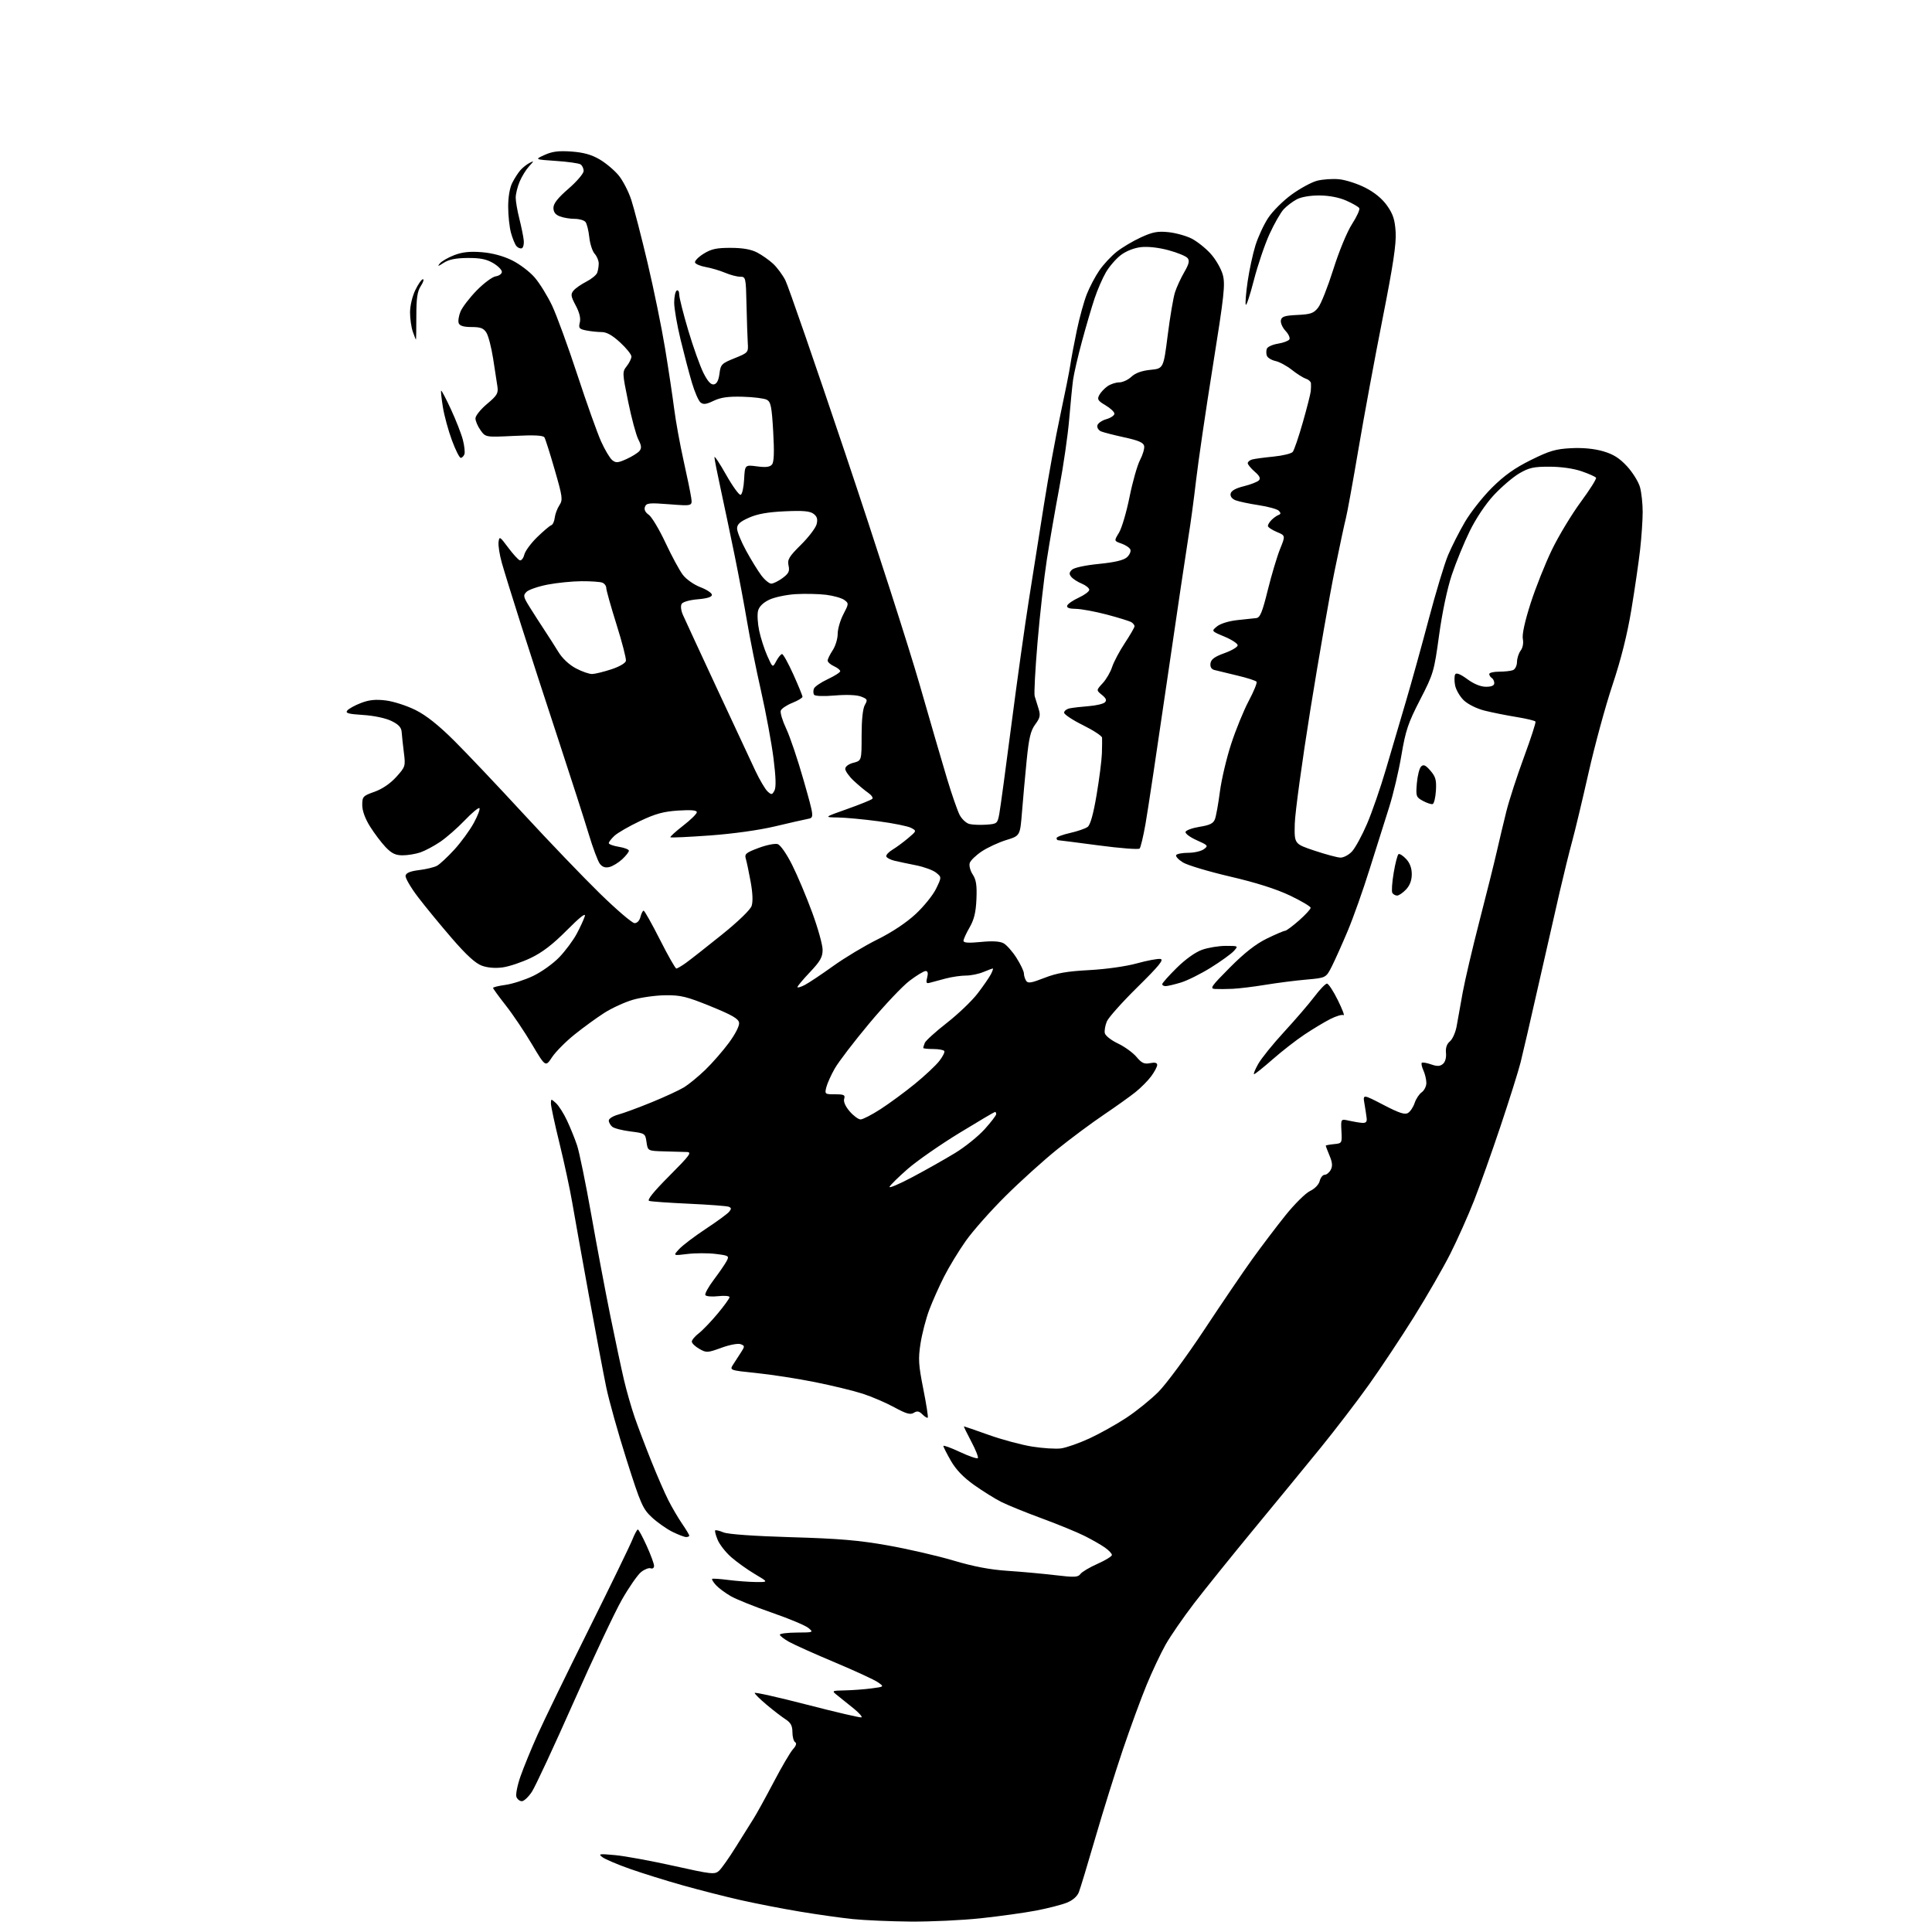 <?xml version="1.0" encoding="UTF-8" standalone="no"?>
<svg 
  version="1.1" 
  xmlns="http://www.w3.org/2000/svg" 
  xmlns:xlink="http://www.w3.org/1999/xlink" 
  xmlns:svg="http://www.w3.org/2000/svg"
  xmlns:rdf="http://www.w3.org/1999/02/22-rdf-syntax-ns#"
  xmlns:cc="http://creativecommons.org/ns#"
  xmlns:dc="http://purl.org/dc/elements/1.1/"
  viewBox="0 0 768 768"
  width="768"
  height="768"
>
<style>svg {background-color: white; }</style>"
<path stroke="none" fill="black" fill-rule="evenodd" d="M362.00,763.86C354.02,763.79 343.68,763.34 339.00,762.86C334.32,762.38 324.88,761.05 318.00,759.90C311.12,758.76 300.55,756.70 294.50,755.34C288.45,753.98 278.03,751.32 271.35,749.44C264.67,747.56 255.22,744.61 250.36,742.89C245.49,741.18 240.61,739.10 239.51,738.28C237.69,736.93 238.15,736.85 244.50,737.44C248.35,737.79 258.81,739.71 267.75,741.70C282.92,745.08 284.11,745.21 285.82,743.67C286.82,742.76 289.81,738.52 292.46,734.26C295.11,729.99 298.28,724.92 299.51,723.00C300.74,721.08 304.33,714.55 307.51,708.50C310.68,702.45 314.15,696.53 315.21,695.36C316.48,693.96 316.78,692.98 316.08,692.55C315.48,692.18 315.00,690.39 315.00,688.56C315.00,686.03 314.34,684.80 312.25,683.44C310.74,682.46 307.36,679.87 304.75,677.67C302.14,675.48 300.00,673.37 300.00,672.98C300.00,672.59 309.34,674.68 320.75,677.63C332.16,680.58 341.91,682.85 342.42,682.69C342.92,682.52 341.57,680.96 339.42,679.21C337.26,677.46 334.38,675.13 333.00,674.05C330.50,672.07 330.50,672.07 336.00,671.95C339.02,671.88 343.75,671.53 346.50,671.16C351.50,670.50 351.50,670.50 349.02,668.75C347.66,667.78 340.01,664.25 332.02,660.89C324.03,657.54 315.81,653.85 313.75,652.71C311.69,651.57 310.00,650.26 310.00,649.82C310.00,649.37 313.04,648.99 316.75,648.97C323.38,648.93 323.46,648.90 321.35,647.14C320.16,646.15 313.64,643.42 306.85,641.07C300.06,638.72 292.70,635.77 290.50,634.50C288.30,633.24 285.64,631.26 284.59,630.10C283.54,628.94 282.86,627.83 283.09,627.63C283.32,627.44 286.20,627.63 289.50,628.06C292.80,628.48 297.75,628.85 300.50,628.88C305.50,628.93 305.50,628.93 300.07,625.72C297.09,623.95 292.86,620.92 290.67,619.00C288.48,617.08 286.06,613.99 285.29,612.14C284.52,610.29 284.07,608.59 284.30,608.36C284.53,608.13 286.02,608.49 287.61,609.15C289.40,609.89 299.64,610.62 314.50,611.06C333.59,611.61 341.47,612.29 353.00,614.34C360.98,615.76 372.69,618.46 379.04,620.35C387.04,622.73 393.64,623.98 400.54,624.43C406.02,624.79 414.52,625.57 419.43,626.15C427.14,627.07 428.52,627.01 429.49,625.68C430.11,624.84 433.18,623.01 436.31,621.63C439.44,620.24 442.00,618.67 442.00,618.12C442.00,617.58 440.76,616.26 439.25,615.20C437.74,614.13 434.12,612.06 431.20,610.59C428.29,609.12 420.64,605.98 414.20,603.61C407.77,601.24 400.48,598.28 398.00,597.03C395.52,595.78 390.68,592.76 387.24,590.32C382.97,587.29 380.02,584.23 377.99,580.69C376.36,577.84 375.01,575.19 375.01,574.80C375.00,574.42 377.95,575.48 381.55,577.17C385.15,578.86 388.37,579.96 388.70,579.64C389.03,579.31 387.85,576.33 386.09,573.02C384.33,569.71 383.02,567.00 383.19,567.00C383.36,567.00 387.77,568.53 393.00,570.39C398.23,572.26 405.98,574.34 410.23,575.03C414.48,575.71 419.68,576.04 421.78,575.76C423.88,575.47 428.97,573.69 433.08,571.79C437.19,569.89 443.78,566.21 447.72,563.61C451.67,561.02 457.41,556.37 460.49,553.30C463.56,550.22 471.75,539.13 478.68,528.65C485.61,518.17 494.20,505.53 497.78,500.55C501.36,495.57 507.26,487.79 510.89,483.25C514.53,478.71 518.96,474.30 520.74,473.45C522.64,472.55 524.24,470.90 524.60,469.46C524.94,468.11 525.83,467.00 526.57,467.00C527.32,467.00 528.41,466.11 528.99,465.02C529.77,463.55 529.65,462.11 528.52,459.40C527.69,457.40 527.00,455.61 527.00,455.44C527.00,455.27 528.46,454.99 530.25,454.81C533.47,454.50 533.50,454.45 533.24,449.62C532.99,444.75 532.99,444.75 536.24,445.49C538.04,445.89 540.40,446.29 541.50,446.36C542.95,446.46 543.44,445.95 543.27,444.50C543.14,443.40 542.75,440.80 542.39,438.72C541.74,434.95 541.74,434.95 549.91,439.19C556.23,442.48 558.45,443.21 559.73,442.40C560.64,441.83 561.82,440.04 562.35,438.43C562.88,436.82 564.14,434.91 565.16,434.19C566.17,433.47 567.00,431.81 567.00,430.49C567.00,429.17 566.48,426.95 565.84,425.54C565.20,424.14 564.90,422.77 565.18,422.49C565.45,422.22 567.11,422.49 568.86,423.10C571.30,423.95 572.40,423.91 573.57,422.94C574.50,422.17 574.98,420.45 574.80,418.59C574.60,416.51 575.12,414.99 576.38,413.94C577.41,413.07 578.61,410.37 579.04,407.94C579.46,405.50 580.55,399.45 581.45,394.50C582.36,389.55 585.37,376.73 588.14,366.00C590.92,355.27 594.00,342.90 595.00,338.50C596.00,334.10 597.71,326.90 598.81,322.50C599.91,318.10 603.05,308.43 605.79,301.00C608.53,293.57 610.60,287.20 610.38,286.84C610.17,286.48 606.73,285.65 602.75,285.01C598.76,284.36 593.08,283.22 590.12,282.48C587.02,281.70 583.53,279.96 581.88,278.39C580.31,276.88 578.75,274.18 578.41,272.39C578.08,270.60 578.11,268.64 578.48,268.04C578.92,267.32 580.60,268.00 583.27,269.97C585.90,271.90 588.59,273.00 590.70,273.00C592.91,273.00 594.00,272.52 594.00,271.56C594.00,270.77 593.55,269.84 593.00,269.50C592.45,269.16 592.00,268.46 592.00,267.94C592.00,267.42 593.76,267.00 595.92,267.00C598.07,267.00 600.55,266.73 601.42,266.39C602.29,266.06 603.01,264.61 603.03,263.14C603.05,261.69 603.70,259.66 604.48,258.63C605.33,257.51 605.68,255.63 605.35,253.98C605.00,252.23 606.13,247.04 608.43,239.86C610.44,233.61 614.27,223.99 616.94,218.48C619.62,212.97 624.76,204.46 628.36,199.57C631.97,194.68 634.71,190.33 634.45,189.91C634.19,189.50 631.62,188.34 628.74,187.35C625.54,186.24 620.58,185.53 616.00,185.52C609.63,185.50 607.81,185.91 603.90,188.20C601.37,189.69 596.83,193.58 593.81,196.83C590.51,200.40 586.69,206.12 584.21,211.19C581.94,215.83 578.74,223.65 577.10,228.56C575.31,233.92 573.29,243.51 572.06,252.50C570.07,267.00 569.82,267.85 564.50,278.17C559.73,287.43 558.75,290.36 557.08,300.24C556.03,306.51 553.81,315.89 552.15,321.07C550.49,326.26 547.02,337.25 544.44,345.50C541.87,353.75 537.96,364.77 535.76,370.00C533.56,375.23 530.72,381.57 529.44,384.11C527.11,388.71 527.11,388.71 519.31,389.40C515.01,389.77 507.68,390.71 503.00,391.48C498.32,392.25 492.48,392.96 490.00,393.07C487.52,393.18 484.38,393.21 483.02,393.13C480.80,393.01 481.42,392.12 488.91,384.59C494.74,378.73 499.19,375.25 503.61,373.09C507.10,371.39 510.35,370.00 510.84,370.00C511.32,370.00 513.81,368.16 516.36,365.92C518.91,363.67 521.00,361.40 521.00,360.87C521.00,360.34 517.29,358.14 512.75,355.98C507.28,353.38 499.27,350.84 489.00,348.45C480.48,346.46 472.03,343.94 470.24,342.83C468.45,341.73 467.24,340.42 467.55,339.91C467.86,339.41 470.03,339.00 472.37,339.00C474.71,339.00 477.49,338.35 478.56,337.57C480.39,336.21 480.23,336.01 475.69,333.99C473.05,332.82 471.06,331.32 471.27,330.68C471.49,330.03 474.02,329.12 476.89,328.66C480.89,328.03 482.32,327.32 482.95,325.66C483.41,324.47 484.30,319.54 484.93,314.70C485.56,309.85 487.58,301.30 489.42,295.69C491.25,290.08 494.39,282.41 496.38,278.65C498.38,274.90 499.78,271.46 499.51,271.02C499.24,270.58 495.75,269.45 491.76,268.52C487.77,267.58 483.69,266.59 482.69,266.32C481.52,266.00 480.99,265.07 481.19,263.67C481.42,262.08 482.88,261.02 486.75,259.63C489.64,258.60 492.00,257.19 492.00,256.51C492.00,255.83 489.64,254.28 486.75,253.07C481.50,250.87 481.50,250.87 483.78,249.00C485.09,247.92 488.47,246.87 491.78,246.51C494.92,246.17 498.35,245.80 499.38,245.70C500.90,245.54 501.78,243.42 503.98,234.50C505.48,228.45 507.68,221.12 508.86,218.20C511.01,212.90 511.01,212.90 507.50,211.44C505.58,210.63 504.00,209.56 504.00,209.06C504.00,208.55 504.67,207.48 505.48,206.66C506.30,205.85 507.53,204.97 508.23,204.71C509.17,204.37 509.21,203.94 508.38,203.06C507.77,202.40 504.17,201.40 500.38,200.82C496.60,200.25 492.46,199.37 491.18,198.88C489.74,198.32 488.98,197.32 489.19,196.24C489.41,195.09 491.18,194.09 494.42,193.29C497.12,192.62 499.81,191.58 500.41,190.97C501.20,190.17 500.74,189.20 498.75,187.48C497.24,186.17 496.00,184.65 496.00,184.12C496.00,183.58 496.79,182.92 497.75,182.65C498.71,182.38 502.51,181.87 506.19,181.51C509.87,181.15 513.33,180.31 513.88,179.64C514.44,178.98 516.23,173.72 517.87,167.97C519.52,162.21 520.94,156.60 521.05,155.50C521.15,154.40 521.18,152.97 521.12,152.32C521.05,151.67 520.14,150.86 519.09,150.53C518.04,150.19 515.54,148.62 513.54,147.03C511.53,145.44 508.61,143.85 507.03,143.51C505.46,143.16 503.92,142.23 503.61,141.44C503.31,140.65 503.30,139.38 503.59,138.62C503.88,137.86 505.87,136.96 508.00,136.62C510.14,136.27 512.18,135.51 512.55,134.92C512.91,134.33 512.22,132.80 511.01,131.52C509.81,130.23 508.98,128.35 509.17,127.34C509.46,125.83 510.63,125.45 515.72,125.20C521.04,124.95 522.22,124.53 523.98,122.29C525.12,120.86 527.83,114.00 530.02,107.06C532.30,99.82 535.48,92.14 537.46,89.06C539.37,86.10 540.66,83.26 540.33,82.73C540.01,82.20 537.69,80.87 535.19,79.76C532.32,78.49 528.39,77.73 524.57,77.70C520.90,77.67 517.31,78.28 515.50,79.23C513.85,80.10 511.51,81.87 510.29,83.18C509.08,84.48 506.54,88.91 504.66,93.02C502.78,97.13 499.97,105.41 498.42,111.42C496.88,117.42 495.43,121.78 495.20,121.10C494.97,120.42 495.32,116.24 495.97,111.80C496.62,107.36 498.00,100.96 499.05,97.57C500.10,94.19 502.39,89.25 504.14,86.60C505.90,83.95 510.06,79.79 513.40,77.37C516.74,74.94 521.27,72.47 523.48,71.87C525.68,71.28 529.64,71.00 532.27,71.25C534.90,71.50 539.61,73.02 542.74,74.62C546.45,76.51 549.46,79.01 551.42,81.78C553.78,85.15 554.49,87.35 554.79,92.27C555.08,96.96 553.80,105.42 549.63,126.50C546.58,141.90 542.25,165.30 540.01,178.50C537.77,191.70 535.52,204.07 535.01,206.00C534.50,207.93 532.48,217.38 530.51,227.00C528.55,236.62 524.23,261.38 520.91,282.00C517.60,302.62 514.80,323.09 514.69,327.48C514.50,335.46 514.50,335.46 522.50,338.14C526.90,339.61 531.53,340.86 532.80,340.91C534.06,340.96 536.15,339.86 537.44,338.47C538.73,337.07 541.42,332.15 543.40,327.53C545.39,322.91 548.77,313.13 550.92,305.81C553.07,298.49 556.63,286.43 558.82,279.00C561.02,271.57 565.12,256.81 567.93,246.18C570.74,235.55 574.20,224.08 575.63,220.68C577.06,217.28 580.07,211.35 582.32,207.50C584.57,203.65 589.42,197.51 593.09,193.85C597.97,189.00 602.14,186.04 608.54,182.87C615.94,179.20 618.43,178.47 624.54,178.16C629.21,177.92 633.71,178.36 637.25,179.38C641.34,180.57 643.75,182.09 646.79,185.38C649.02,187.81 651.33,191.53 651.92,193.65C652.51,195.77 652.99,200.20 652.99,203.50C652.98,206.80 652.53,213.55 651.97,218.50C651.41,223.45 649.85,234.16 648.50,242.31C646.85,252.27 644.39,262.09 640.98,272.31C638.19,280.66 633.92,296.35 631.48,307.17C629.04,317.98 626.12,330.18 625.00,334.28C623.87,338.38 621.62,347.53 619.98,354.61C618.34,361.70 614.53,378.46 611.50,391.85C608.48,405.24 605.31,418.96 604.45,422.35C603.60,425.73 600.03,437.08 596.52,447.57C593.01,458.06 588.23,471.47 585.91,477.38C583.59,483.28 579.38,492.70 576.56,498.31C573.74,503.91 567.21,515.25 562.06,523.50C556.90,531.75 548.83,543.90 544.12,550.50C539.41,557.10 530.79,568.35 524.98,575.50C519.16,582.65 507.22,597.20 498.45,607.82C489.68,618.45 478.99,631.73 474.69,637.32C470.40,642.92 465.30,650.31 463.36,653.74C461.42,657.18 458.02,664.38 455.81,669.74C453.59,675.11 449.34,686.70 446.36,695.50C443.39,704.30 438.46,720.05 435.43,730.50C432.39,740.95 429.44,750.71 428.86,752.18C428.20,753.86 426.42,755.42 424.05,756.36C421.98,757.19 416.51,758.59 411.89,759.48C407.28,760.36 397.43,761.73 390.00,762.53C382.57,763.33 369.98,763.92 362.00,763.86zM207.45,716.00C206.62,716.00 205.65,715.24 205.29,714.31C204.93,713.38 205.66,709.69 206.91,706.12C208.16,702.55 211.21,695.09 213.70,689.56C216.18,684.03 225.29,665.29 233.93,647.93C242.57,630.57 250.39,614.48 251.31,612.18C252.23,609.88 253.24,608.00 253.55,608.00C253.87,608.00 255.45,610.92 257.06,614.48C258.68,618.04 260.00,621.63 260.00,622.45C260.00,623.27 259.41,623.71 258.68,623.43C257.96,623.15 256.24,623.81 254.87,624.89C253.50,625.97 250.04,630.94 247.19,635.94C244.35,640.94 235.69,659.32 227.96,676.77C220.23,694.22 212.79,710.19 211.44,712.25C210.08,714.31 208.29,716.00 207.45,716.00zM272.75,611.00C272.06,611.00 269.60,610.06 267.27,608.91C264.95,607.76 261.28,605.17 259.12,603.16C255.51,599.79 254.70,597.97 249.09,580.32C245.73,569.77 242.07,556.72 240.96,551.32C239.85,545.92 236.72,529.35 234.01,514.50C231.30,499.65 228.36,483.23 227.47,478.02C226.58,472.80 224.31,462.25 222.43,454.57C220.54,446.89 219.00,439.72 219.00,438.65C219.00,436.75 219.06,436.75 221.00,438.50C222.10,439.50 224.08,442.60 225.39,445.41C226.71,448.21 228.51,452.65 229.39,455.29C230.28,457.92 232.81,470.30 235.03,482.79C237.24,495.28 240.65,513.38 242.60,523.00C244.56,532.62 247.00,544.10 248.03,548.50C249.06,552.90 251.00,559.65 252.33,563.50C253.67,567.35 256.63,575.15 258.91,580.83C261.18,586.51 264.22,593.49 265.66,596.33C267.09,599.17 269.56,603.38 271.13,605.68C272.71,607.98 274.00,610.12 274.00,610.43C274.00,610.74 273.44,611.00 272.75,611.00zM368.80,563.54C368.57,563.76 367.61,563.18 366.67,562.24C365.36,560.93 364.57,560.78 363.24,561.62C361.89,562.47 360.25,562.01 355.51,559.43C352.21,557.63 346.57,555.20 343.00,554.04C339.43,552.88 330.88,550.80 324.00,549.42C317.12,548.04 306.65,546.41 300.73,545.81C289.97,544.70 289.97,544.70 291.48,542.35C292.32,541.06 293.72,538.88 294.61,537.51C296.11,535.19 296.09,534.97 294.41,534.33C293.39,533.94 290.07,534.56 286.78,535.76C281.23,537.78 280.81,537.80 277.98,536.19C276.35,535.26 275.01,533.97 275.01,533.32C275.00,532.67 276.24,531.19 277.75,530.03C279.26,528.87 282.64,525.35 285.25,522.22C287.86,519.10 290.00,516.13 290.00,515.64C290.00,515.14 287.97,514.97 285.48,515.25C283.00,515.53 280.71,515.34 280.40,514.83C280.08,514.33 281.59,511.57 283.75,508.71C285.91,505.84 288.20,502.52 288.83,501.32C289.94,499.24 289.76,499.11 284.50,498.46C281.47,498.08 276.41,498.09 273.25,498.48C267.50,499.19 267.50,499.19 270.00,496.50C271.38,495.02 276.12,491.43 280.54,488.51C284.97,485.59 289.14,482.54 289.82,481.72C290.81,480.53 290.77,480.13 289.64,479.69C288.87,479.40 281.77,478.86 273.87,478.50C265.97,478.14 258.85,477.64 258.06,477.38C257.10,477.07 259.73,473.79 266.04,467.46C274.30,459.16 275.16,457.99 272.98,457.94C271.62,457.90 267.57,457.79 264.00,457.69C257.50,457.50 257.50,457.50 257.00,454.00C256.51,450.56 256.40,450.49 250.63,449.77C247.40,449.37 244.13,448.53 243.38,447.90C242.62,447.27 242.00,446.15 242.00,445.42C242.00,444.68 243.71,443.62 245.79,443.06C247.88,442.49 253.84,440.30 259.04,438.17C264.24,436.05 270.04,433.36 271.93,432.21C273.81,431.05 277.59,427.95 280.34,425.30C283.08,422.66 287.30,417.83 289.71,414.58C292.30,411.07 293.97,407.80 293.80,406.58C293.57,404.96 291.08,403.52 282.50,400.02C272.93,396.13 270.59,395.56 264.50,395.63C260.65,395.67 254.84,396.48 251.58,397.43C248.33,398.38 243.22,400.72 240.23,402.63C237.24,404.54 231.93,408.40 228.43,411.21C224.92,414.02 220.89,418.08 219.45,420.25C216.85,424.19 216.85,424.19 211.47,415.14C208.52,410.16 203.83,403.19 201.05,399.66C198.27,396.12 196.00,393.00 196.00,392.71C196.00,392.42 198.21,391.88 200.92,391.51C203.63,391.14 208.56,389.55 211.88,387.98C215.20,386.41 219.89,383.06 222.31,380.53C224.73,378.01 227.85,373.82 229.24,371.22C230.64,368.62 232.09,365.46 232.47,364.20C232.93,362.68 230.48,364.61 225.33,369.79C219.79,375.38 215.60,378.60 211.00,380.80C207.43,382.51 202.41,384.20 199.85,384.55C196.92,384.96 193.84,384.71 191.56,383.88C189.03,382.97 185.43,379.69 179.71,373.08C175.20,367.87 169.12,360.47 166.20,356.65C163.29,352.83 161.05,348.99 161.22,348.10C161.43,346.99 163.07,346.31 166.58,345.88C169.37,345.54 172.56,344.77 173.69,344.17C174.81,343.57 177.93,340.66 180.62,337.72C183.30,334.78 186.78,330.01 188.35,327.12C189.92,324.23 190.92,321.59 190.58,321.25C190.24,320.91 187.61,323.10 184.73,326.11C181.85,329.12 177.47,332.95 175.00,334.63C172.53,336.31 168.97,338.20 167.10,338.84C165.23,339.48 162.06,340.00 160.05,340.00C157.23,340.00 155.69,339.26 153.29,336.75C151.59,334.96 148.80,331.27 147.10,328.55C145.14,325.42 144.00,322.30 144.00,320.04C144.00,316.67 144.27,316.37 148.88,314.74C151.96,313.64 155.15,311.47 157.51,308.86C161.16,304.81 161.23,304.59 160.54,299.11C160.16,296.02 159.76,292.38 159.67,291.00C159.54,289.16 158.46,287.99 155.59,286.59C153.29,285.47 148.64,284.48 144.32,284.21C138.40,283.83 137.19,283.48 138.07,282.42C138.67,281.70 141.13,280.35 143.54,279.43C146.79,278.19 149.35,277.94 153.44,278.45C156.47,278.83 161.76,280.54 165.20,282.26C169.45,284.38 174.33,288.26 180.54,294.44C185.55,299.42 197.94,312.50 208.07,323.50C218.21,334.50 231.90,348.77 238.50,355.21C245.10,361.65 251.28,366.94 252.23,366.96C253.26,366.98 254.22,365.99 254.59,364.50C254.93,363.12 255.51,362.00 255.86,362.00C256.21,362.01 259.12,367.18 262.32,373.50C265.52,379.83 268.46,385.00 268.85,385.00C269.24,385.00 270.97,383.99 272.69,382.75C274.41,381.51 280.79,376.51 286.86,371.62C293.38,366.38 298.26,361.67 298.78,360.12C299.35,358.45 299.21,354.97 298.39,350.50C297.69,346.65 296.82,342.53 296.47,341.36C295.90,339.48 296.53,338.95 301.53,337.08C304.67,335.90 308.09,335.21 309.14,335.55C310.24,335.89 312.69,339.42 314.90,343.83C317.02,348.05 320.60,356.56 322.87,362.75C325.14,368.93 327.00,375.59 327.00,377.56C327.00,380.46 326.08,382.10 322.00,386.41C319.25,389.31 317.00,392.00 317.00,392.37C317.00,392.75 318.30,392.38 319.90,391.55C321.49,390.73 326.55,387.35 331.15,384.05C335.74,380.75 343.66,375.99 348.75,373.47C354.50,370.63 360.25,366.81 363.93,363.40C367.20,360.38 370.87,355.83 372.10,353.30C374.33,348.69 374.33,348.69 372.13,346.91C370.93,345.93 367.36,344.62 364.22,343.99C361.07,343.37 357.19,342.54 355.58,342.16C353.97,341.78 352.50,341.01 352.32,340.46C352.13,339.90 353.22,338.70 354.74,337.79C356.26,336.87 359.06,334.82 360.96,333.21C364.41,330.29 364.41,330.29 362.17,329.09C360.94,328.43 355.11,327.25 349.21,326.47C343.32,325.68 336.02,325.00 333.00,324.96C327.50,324.88 327.50,324.88 336.76,321.60C341.85,319.79 346.35,317.97 346.76,317.55C347.17,317.14 346.42,316.06 345.11,315.15C343.79,314.24 341.21,312.08 339.36,310.35C337.51,308.62 336.00,306.49 336.00,305.63C336.00,304.70 337.32,303.71 339.25,303.21C342.50,302.36 342.50,302.36 342.50,292.43C342.50,286.16 342.97,281.67 343.79,280.24C344.97,278.17 344.84,277.89 342.29,276.90C340.58,276.24 336.55,276.07 331.85,276.47C327.24,276.86 323.95,276.73 323.59,276.15C323.26,275.62 323.24,274.53 323.55,273.74C323.85,272.94 326.33,271.25 329.05,269.98C331.77,268.70 334.00,267.28 334.00,266.81C334.00,266.34 332.88,265.44 331.50,264.82C330.12,264.19 329.00,263.19 329.01,262.59C329.01,261.99 329.91,260.15 331.00,258.50C332.09,256.85 332.99,253.93 332.99,252.00C332.99,250.07 334.01,246.56 335.25,244.19C337.43,240.01 337.44,239.84 335.64,238.50C334.61,237.74 331.36,236.81 328.40,236.44C325.44,236.08 319.98,235.96 316.26,236.18C312.54,236.41 307.81,237.42 305.74,238.42C303.31,239.59 301.75,241.15 301.33,242.83C300.97,244.26 301.17,247.79 301.78,250.69C302.39,253.58 303.84,258.10 305.01,260.72C307.14,265.50 307.14,265.50 308.60,262.75C309.41,261.24 310.43,260.00 310.89,260.00C311.34,260.00 313.35,263.64 315.36,268.08C317.36,272.53 319.00,276.53 319.00,276.98C319.00,277.42 317.18,278.51 314.97,279.40C312.75,280.28 310.68,281.67 310.37,282.47C310.07,283.27 311.04,286.51 312.54,289.68C314.04,292.84 317.16,302.10 319.47,310.24C323.68,325.04 323.68,325.04 321.09,325.53C319.67,325.79 313.77,327.14 308.00,328.51C301.74,330.00 291.32,331.45 282.19,332.11C273.78,332.72 266.71,333.05 266.50,332.83C266.28,332.62 268.56,330.54 271.55,328.22C274.55,325.91 277.00,323.50 277.00,322.87C277.00,322.08 274.74,321.88 269.60,322.21C263.75,322.59 260.54,323.47 254.35,326.41C250.03,328.46 245.49,331.08 244.25,332.24C243.01,333.40 242.00,334.71 242.00,335.16C242.00,335.61 243.80,336.26 246.00,336.62C248.20,336.97 250.00,337.67 250.00,338.18C250.00,338.68 248.80,340.21 247.33,341.57C245.86,342.93 243.59,344.32 242.28,344.65C240.63,345.06 239.46,344.67 238.45,343.37C237.66,342.34 235.66,337.00 234.01,331.50C232.35,326.00 227.00,309.35 222.11,294.50C217.22,279.65 210.49,258.95 207.16,248.50C203.83,238.05 200.38,226.92 199.49,223.76C198.60,220.61 198.01,216.88 198.18,215.49C198.48,213.09 198.68,213.20 202.00,217.66C203.93,220.25 206.01,222.53 206.63,222.73C207.25,222.93 208.06,221.91 208.42,220.47C208.78,219.03 211.09,215.90 213.55,213.51C216.01,211.12 218.52,208.99 219.12,208.79C219.73,208.59 220.36,207.26 220.51,205.83C220.67,204.41 221.50,202.17 222.35,200.87C223.79,198.67 223.65,197.65 220.51,186.76C218.65,180.30 216.81,174.50 216.42,173.87C215.92,173.06 212.37,172.88 204.36,173.28C193.02,173.83 193.02,173.83 191.01,171.01C189.90,169.46 189.00,167.34 189.00,166.31C189.00,165.27 191.07,162.70 193.59,160.58C197.61,157.22 198.13,156.35 197.73,153.62C197.47,151.90 196.70,146.90 196.02,142.50C195.33,138.10 194.14,133.49 193.36,132.25C192.24,130.46 191.04,130.00 187.45,130.00C184.34,130.00 182.76,129.53 182.35,128.48C182.03,127.65 182.35,125.56 183.06,123.84C183.78,122.13 186.67,118.35 189.50,115.45C192.33,112.56 195.74,110.03 197.07,109.84C198.41,109.65 199.50,108.85 199.50,108.06C199.50,107.26 197.93,105.69 196.00,104.56C193.38,103.02 190.83,102.51 185.87,102.55C181.16,102.59 178.41,103.15 176.37,104.48C174.12,105.95 173.79,106.00 174.83,104.73C175.56,103.84 178.15,102.35 180.58,101.42C183.80,100.19 186.78,99.87 191.51,100.25C195.66,100.58 199.99,101.74 203.48,103.45C206.49,104.92 210.57,108.01 212.55,110.31C214.53,112.61 217.64,117.65 219.47,121.50C221.29,125.35 225.81,137.72 229.51,149.00C233.21,160.28 237.46,172.20 238.95,175.50C240.44,178.80 242.42,182.13 243.35,182.89C244.81,184.09 245.60,184.03 249.03,182.49C251.22,181.50 253.54,180.05 254.19,179.27C255.11,178.16 255.01,177.14 253.74,174.67C252.85,172.93 251.03,166.19 249.71,159.70C247.35,148.16 247.34,147.84 249.15,145.54C250.17,144.24 251.00,142.53 251.00,141.72C251.00,140.91 248.99,138.40 246.52,136.13C243.42,133.27 241.15,132.00 239.15,132.00C237.55,132.00 234.81,131.71 233.05,131.36C230.23,130.80 229.93,130.42 230.48,128.21C230.90,126.54 230.36,124.26 228.86,121.44C226.91,117.77 226.79,116.96 227.98,115.52C228.74,114.60 231.03,113.01 233.06,111.97C235.09,110.93 237.03,109.35 237.38,108.46C237.72,107.57 238.00,105.90 238.00,104.75C238.00,103.60 237.27,101.85 236.38,100.87C235.49,99.89 234.53,96.93 234.25,94.29C233.97,91.66 233.29,88.94 232.75,88.25C232.20,87.56 230.26,87.00 228.44,87.00C226.62,87.00 223.98,86.56 222.57,86.02C220.78,85.35 220.00,84.31 220.00,82.62C220.00,80.90 221.74,78.69 226.00,75.00C229.30,72.14 232.00,68.97 232.00,67.96C232.00,66.95 231.44,65.76 230.75,65.33C230.06,64.90 225.68,64.28 221.00,63.97C212.50,63.39 212.50,63.39 216.50,61.58C219.54,60.20 222.08,59.88 227.17,60.24C231.96,60.59 235.12,61.47 238.35,63.36C240.83,64.81 244.23,67.67 245.92,69.72C247.60,71.76 249.87,76.15 250.95,79.47C252.03,82.78 254.95,94.05 257.42,104.50C259.89,114.95 263.03,130.25 264.38,138.50C265.74,146.75 267.36,157.55 267.99,162.49C268.62,167.43 270.30,176.66 271.71,182.99C273.13,189.32 274.50,196.00 274.76,197.83C275.24,201.17 275.24,201.17 266.14,200.46C258.11,199.83 256.96,199.94 256.39,201.44C255.96,202.54 256.48,203.65 257.90,204.64C259.08,205.47 262.07,210.47 264.54,215.75C267.01,221.02 270.11,226.77 271.44,228.51C272.79,230.28 275.86,232.44 278.43,233.42C280.94,234.38 283.00,235.75 283.00,236.46C283.00,237.31 281.08,237.91 277.41,238.22C274.22,238.48 271.45,239.26 270.98,240.04C270.49,240.83 270.69,242.66 271.48,244.45C272.22,246.13 278.27,259.20 284.92,273.50C291.58,287.80 298.46,302.55 300.22,306.29C301.98,310.02 304.19,313.77 305.13,314.62C306.68,316.02 306.93,315.99 307.85,314.28C308.55,312.97 308.43,308.99 307.48,301.44C306.72,295.42 304.49,283.39 302.53,274.69C300.56,265.99 298.07,253.62 296.99,247.19C295.91,240.76 293.69,228.97 292.07,221.00C290.44,213.03 287.96,201.21 286.56,194.75C285.15,188.28 284.00,182.43 284.00,181.75C284.00,181.06 286.10,184.22 288.67,188.78C291.24,193.33 293.83,196.89 294.42,196.70C295.02,196.50 295.64,193.74 295.80,190.55C296.11,184.76 296.11,184.76 300.92,185.39C304.42,185.86 306.04,185.66 306.88,184.65C307.68,183.68 307.83,179.80 307.36,171.59C306.79,161.63 306.41,159.76 304.83,158.91C303.81,158.36 299.49,157.82 295.24,157.71C289.48,157.55 286.53,157.97 283.69,159.32C280.70,160.76 279.58,160.89 278.45,159.96C277.66,159.30 276.13,155.78 275.05,152.13C273.96,148.49 271.94,140.78 270.54,135.00C269.14,129.22 268.00,122.61 268.00,120.31C268.00,118.00 268.45,115.84 269.00,115.50C269.55,115.16 270.00,115.87 270.00,117.09C270.00,118.30 271.63,124.74 273.61,131.40C275.60,138.05 278.32,145.67 279.66,148.31C281.35,151.65 282.62,153.03 283.80,152.80C284.95,152.59 285.66,151.20 286.00,148.55C286.47,144.85 286.84,144.48 292.00,142.40C297.42,140.21 297.50,140.12 297.25,136.34C297.12,134.23 296.89,127.44 296.75,121.25C296.51,110.28 296.44,110.00 294.22,110.00C292.96,110.00 290.26,109.29 288.22,108.42C286.17,107.56 282.74,106.54 280.58,106.16C278.42,105.78 276.49,104.97 276.28,104.35C276.08,103.73 277.62,102.16 279.70,100.86C282.77,98.96 284.85,98.51 290.50,98.53C295.32,98.54 298.59,99.13 301.00,100.39C302.93,101.40 305.78,103.41 307.34,104.86C308.90,106.31 311.08,109.25 312.18,111.38C313.28,113.52 324.02,144.57 336.05,180.38C348.08,216.20 361.34,257.43 365.53,272.00C369.71,286.57 374.65,303.54 376.51,309.69C378.37,315.85 380.60,322.25 381.46,323.93C382.33,325.60 384.08,327.23 385.35,327.55C386.62,327.87 389.65,327.99 392.08,327.82C396.37,327.51 396.52,327.38 397.24,323.50C397.65,321.30 399.82,305.32 402.06,288.00C404.30,270.68 407.42,248.40 408.99,238.50C410.56,228.60 413.27,211.50 415.00,200.50C416.73,189.50 419.65,173.53 421.49,165.00C423.32,156.47 425.12,147.47 425.48,145.00C425.84,142.53 427.00,136.36 428.06,131.31C429.11,126.26 430.90,119.79 432.02,116.95C433.14,114.10 435.39,109.84 437.01,107.49C438.63,105.13 441.73,101.80 443.89,100.09C446.06,98.37 450.40,95.79 453.53,94.36C458.19,92.22 460.20,91.84 464.49,92.29C467.38,92.59 471.52,93.74 473.69,94.84C475.86,95.95 479.27,98.66 481.26,100.87C483.26,103.08 485.42,106.82 486.07,109.19C487.11,113.00 486.65,117.21 482.13,145.50C479.31,163.10 476.31,183.57 475.45,191.00C474.59,198.43 473.26,208.32 472.48,213.00C471.71,217.68 467.90,243.32 464.01,270.00C460.13,296.68 456.24,322.55 455.36,327.50C454.49,332.45 453.43,336.87 453.02,337.31C452.61,337.76 445.28,337.20 436.74,336.06C428.20,334.93 420.94,334.00 420.61,334.00C420.27,334.00 420.00,333.62 420.00,333.16C420.00,332.70 422.41,331.78 425.37,331.12C428.32,330.46 431.46,329.37 432.35,328.71C433.43,327.90 434.62,323.67 435.91,316.00C436.98,309.68 437.93,302.25 438.02,299.50C438.10,296.75 438.14,293.93 438.09,293.24C438.04,292.55 434.62,290.31 430.50,288.27C426.38,286.23 423.00,283.99 423.00,283.30C423.00,282.61 424.01,281.83 425.25,281.57C426.49,281.32 429.89,280.92 432.81,280.70C435.73,280.47 438.61,279.79 439.22,279.18C440.02,278.38 439.70,277.58 438.03,276.23C435.75,274.38 435.75,274.38 438.33,271.59C439.75,270.06 441.44,267.16 442.08,265.15C442.73,263.14 445.00,258.86 447.13,255.64C449.26,252.41 451.00,249.40 451.00,248.95C451.00,248.49 450.44,247.77 449.75,247.34C449.06,246.91 444.68,245.55 440.00,244.31C435.32,243.08 429.77,242.05 427.67,242.03C425.07,242.01 423.96,241.60 424.23,240.75C424.45,240.06 426.51,238.64 428.81,237.58C431.12,236.52 433.00,235.11 433.00,234.45C433.00,233.79 431.66,232.69 430.03,232.01C428.40,231.34 426.53,230.14 425.87,229.34C424.93,228.21 424.98,227.60 426.09,226.50C426.92,225.67 431.29,224.72 436.78,224.17C443.13,223.54 446.67,222.70 447.97,221.53C449.01,220.59 449.63,219.21 449.35,218.48C449.07,217.74 447.48,216.67 445.83,216.09C442.81,215.04 442.81,215.04 444.81,211.77C445.91,209.97 447.79,203.60 449.00,197.60C450.20,191.61 452.08,184.99 453.17,182.89C454.27,180.79 455.01,178.27 454.82,177.29C454.56,175.95 452.59,175.09 446.99,173.87C442.87,172.97 438.69,171.90 437.70,171.49C436.71,171.08 436.04,170.03 436.21,169.16C436.38,168.29 437.97,167.15 439.76,166.64C441.54,166.13 443.00,165.15 443.00,164.45C443.00,163.76 441.41,162.26 439.46,161.11C436.43,159.32 436.07,158.74 436.97,157.06C437.54,155.98 439.01,154.40 440.23,153.55C441.45,152.70 443.55,152.00 444.91,152.00C446.26,152.00 448.44,151.00 449.74,149.77C451.33,148.29 453.84,147.37 457.31,147.02C462.50,146.50 462.50,146.50 464.19,133.19C465.12,125.87 466.42,118.22 467.08,116.19C467.73,114.16 469.38,110.58 470.74,108.23C472.65,104.93 472.95,103.65 472.07,102.58C471.44,101.82 468.04,100.42 464.51,99.47C460.62,98.41 456.31,97.93 453.55,98.24C450.79,98.55 447.65,99.80 445.53,101.41C443.61,102.87 440.94,105.97 439.60,108.28C438.25,110.60 436.23,115.27 435.10,118.66C433.97,122.04 431.72,129.69 430.11,135.66C428.49,141.62 426.90,148.53 426.56,151.00C426.23,153.47 425.53,160.57 425.01,166.76C424.50,172.95 422.74,185.10 421.11,193.76C419.48,202.42 417.23,215.35 416.13,222.50C415.02,229.65 413.36,244.38 412.44,255.24C411.52,266.10 411.00,275.77 411.30,276.74C411.60,277.71 412.28,279.93 412.83,281.68C413.67,284.37 413.46,285.34 411.52,287.97C409.69,290.46 409.01,293.30 408.11,302.29C407.50,308.45 406.66,317.72 406.25,322.87C405.50,332.24 405.50,332.24 400.00,333.93C396.98,334.87 392.60,336.89 390.28,338.43C387.96,339.97 385.80,342.05 385.48,343.07C385.16,344.08 385.69,346.13 386.67,347.62C388.05,349.72 388.38,351.94 388.15,357.42C387.92,362.70 387.22,365.56 385.42,368.68C384.09,370.98 383.00,373.37 383.00,373.99C383.00,374.79 385.02,374.92 389.85,374.45C394.44,373.99 397.44,374.16 398.92,374.96C400.14,375.61 402.45,378.22 404.07,380.77C405.68,383.31 407.01,386.09 407.02,386.95C407.02,387.80 407.42,389.11 407.90,389.87C408.61,390.99 409.91,390.78 415.13,388.74C420.03,386.82 424.15,386.10 433.00,385.63C439.67,385.27 447.61,384.15 451.91,382.96C455.99,381.83 460.20,381.04 461.27,381.20C462.79,381.43 460.80,383.88 452.18,392.38C446.10,398.37 440.61,404.52 439.98,406.05C439.34,407.59 438.98,409.66 439.17,410.66C439.37,411.68 441.66,413.50 444.36,414.78C447.01,416.04 450.35,418.45 451.76,420.13C453.85,422.61 454.86,423.08 457.17,422.62C459.10,422.23 460.00,422.46 460.00,423.33C460.00,424.04 458.94,426.04 457.65,427.79C456.36,429.55 453.55,432.39 451.40,434.11C449.26,435.83 443.57,439.89 438.76,443.14C433.95,446.38 425.63,452.57 420.26,456.89C414.89,461.21 405.66,469.54 399.75,475.41C393.84,481.27 386.71,489.32 383.91,493.29C381.11,497.25 377.22,503.65 375.27,507.50C373.32,511.35 370.66,517.31 369.37,520.75C368.08,524.18 366.53,530.17 365.92,534.05C364.97,540.18 365.12,542.54 367.02,552.11C368.23,558.17 369.03,563.31 368.80,563.54zM362.77,467.88C368.12,465.04 375.73,460.74 379.68,458.33C383.64,455.92 388.92,451.65 391.43,448.86C393.95,446.07 396.00,443.38 396.00,442.89C396.00,442.40 395.80,442.00 395.55,442.00C395.30,442.00 388.88,445.79 381.30,450.42C373.71,455.06 364.50,461.47 360.83,464.67C357.17,467.88 353.91,471.07 353.61,471.77C353.30,472.47 357.42,470.72 362.77,467.88zM342.09,444.99C342.97,445.00 346.57,443.14 350.09,440.86C353.62,438.58 359.73,434.08 363.69,430.85C367.64,427.62 372.00,423.54 373.37,421.78C374.74,420.03 375.65,418.24 375.37,417.80C375.10,417.36 373.11,417.00 370.94,417.00C368.77,417.00 367.00,416.81 367.00,416.58C367.00,416.35 367.27,415.45 367.61,414.58C367.94,413.71 371.90,410.12 376.41,406.60C380.91,403.08 386.43,397.80 388.67,394.85C390.92,391.91 393.27,388.49 393.91,387.25C394.55,386.01 394.88,385.00 394.66,385.00C394.43,385.00 392.73,385.63 390.87,386.40C389.02,387.18 385.92,387.81 383.98,387.80C382.04,387.80 378.44,388.32 375.98,388.96C373.52,389.60 370.69,390.35 369.71,390.64C368.22,391.07 368.03,390.73 368.57,388.58C369.01,386.82 368.81,386.00 367.95,386.00C367.25,386.00 364.39,387.73 361.59,389.85C358.79,391.96 351.55,399.62 345.50,406.87C339.45,414.11 333.29,422.17 331.82,424.77C330.34,427.37 328.83,430.74 328.46,432.25C327.80,434.92 327.91,435.00 331.96,435.00C335.51,435.00 336.05,435.27 335.57,436.79C335.22,437.90 336.04,439.78 337.75,441.78C339.26,443.54 341.22,444.98 342.09,444.99zM498.52,427.00C498.16,427.00 498.90,425.18 500.15,422.95C501.40,420.72 506.04,414.98 510.46,410.18C514.88,405.38 520.28,399.11 522.46,396.23C524.63,393.35 526.90,391.00 527.49,391.00C528.08,391.00 530.03,393.96 531.81,397.58C533.60,401.19 534.61,403.88 534.06,403.54C533.52,403.20 531.14,403.90 528.78,405.10C526.43,406.30 521.80,409.08 518.50,411.29C515.20,413.49 509.50,417.93 505.84,421.15C502.17,424.37 498.88,427.00 498.52,427.00zM463.34,392.00C462.60,392.00 462.00,391.65 462.00,391.22C462.00,390.79 464.59,387.88 467.75,384.76C471.26,381.29 475.20,378.48 477.88,377.54C480.28,376.69 484.51,376.00 487.28,376.00C492.29,376.00 492.30,376.01 490.45,378.06C489.42,379.19 485.31,382.16 481.31,384.65C477.31,387.14 471.93,389.82 469.36,390.59C466.79,391.37 464.08,392.00 463.34,392.00zM555.38,356.00C554.69,356.00 553.83,355.53 553.48,354.96C553.12,354.39 553.36,350.79 554.01,346.96C554.65,343.14 555.52,339.79 555.94,339.53C556.37,339.27 557.72,340.14 558.95,341.45C560.44,343.03 561.20,345.08 561.20,347.50C561.20,349.93 560.44,351.97 558.93,353.58C557.67,354.91 556.08,356.00 555.38,356.00zM569.50,319.63C568.95,319.79 567.21,319.22 565.63,318.36C562.92,316.89 562.79,316.53 563.22,311.37C563.47,308.38 564.23,305.38 564.90,304.71C565.88,303.76 566.67,304.11 568.62,306.36C570.68,308.74 571.05,310.08 570.80,314.28C570.63,317.07 570.05,319.47 569.50,319.63zM235.41,267.93C236.56,267.90 239.97,267.06 243.00,266.07C246.19,265.03 248.63,263.62 248.81,262.70C248.98,261.83 247.30,255.30 245.06,248.20C242.83,241.09 241.00,234.59 241.00,233.74C241.00,232.90 240.29,231.94 239.42,231.61C238.55,231.27 234.84,231.02 231.17,231.04C227.50,231.06 221.43,231.67 217.68,232.39C213.93,233.12 210.16,234.42 209.30,235.27C207.88,236.69 208.01,237.27 210.62,241.44C212.20,243.98 214.85,248.09 216.50,250.59C218.15,253.09 220.64,256.98 222.03,259.25C223.55,261.73 226.29,264.29 228.93,265.68C231.34,266.96 234.26,267.97 235.41,267.93zM306.59,232.00C307.41,232.00 309.43,231.00 311.07,229.79C313.53,227.97 313.96,227.08 313.46,224.82C312.94,222.44 313.62,221.29 318.40,216.55C321.45,213.53 324.25,209.84 324.62,208.37C325.12,206.37 324.81,205.32 323.40,204.25C321.95,203.16 319.23,202.92 312.00,203.25C305.25,203.55 301.12,204.29 297.75,205.78C294.14,207.38 293.00,208.42 293.00,210.11C293.00,211.33 294.62,215.30 296.60,218.92C298.58,222.54 301.30,226.96 302.65,228.75C304.00,230.54 305.77,232.00 306.59,232.00zM183.15,182.00C182.64,182.00 181.06,178.85 179.64,175.00C178.21,171.15 176.60,165.22 176.05,161.81C175.50,158.40 175.19,155.48 175.36,155.30C175.54,155.13 177.30,158.48 179.27,162.74C181.25,167.01 183.38,172.46 184.00,174.85C184.62,177.25 184.89,179.84 184.60,180.60C184.30,181.37 183.65,182.00 183.15,182.00zM165.35,135.00C165.26,135.00 164.70,133.58 164.10,131.85C163.49,130.12 163.00,126.66 163.00,124.17C163.00,121.61 163.91,117.75 165.09,115.32C166.24,112.94 167.60,111.00 168.11,111.00C168.63,111.00 168.25,112.22 167.27,113.71C165.90,115.81 165.50,118.50 165.50,125.71C165.50,130.82 165.43,135.00 165.35,135.00zM207.40,98.70C206.80,98.90 205.83,98.49 205.25,97.78C204.68,97.08 203.71,94.70 203.11,92.50C202.51,90.30 202.01,85.67 202.01,82.20C202.00,78.37 202.63,74.65 203.62,72.70C204.51,70.94 205.97,68.67 206.86,67.66C207.75,66.64 209.38,65.35 210.49,64.77C212.35,63.81 212.34,63.91 210.30,66.13C209.09,67.45 207.40,70.19 206.55,72.23C205.70,74.27 205.00,77.12 205.00,78.57C205.00,80.02 205.64,83.75 206.43,86.86C207.21,89.96 208.00,93.81 208.18,95.41C208.36,97.01 208.01,98.49 207.40,98.70z" />

</svg>